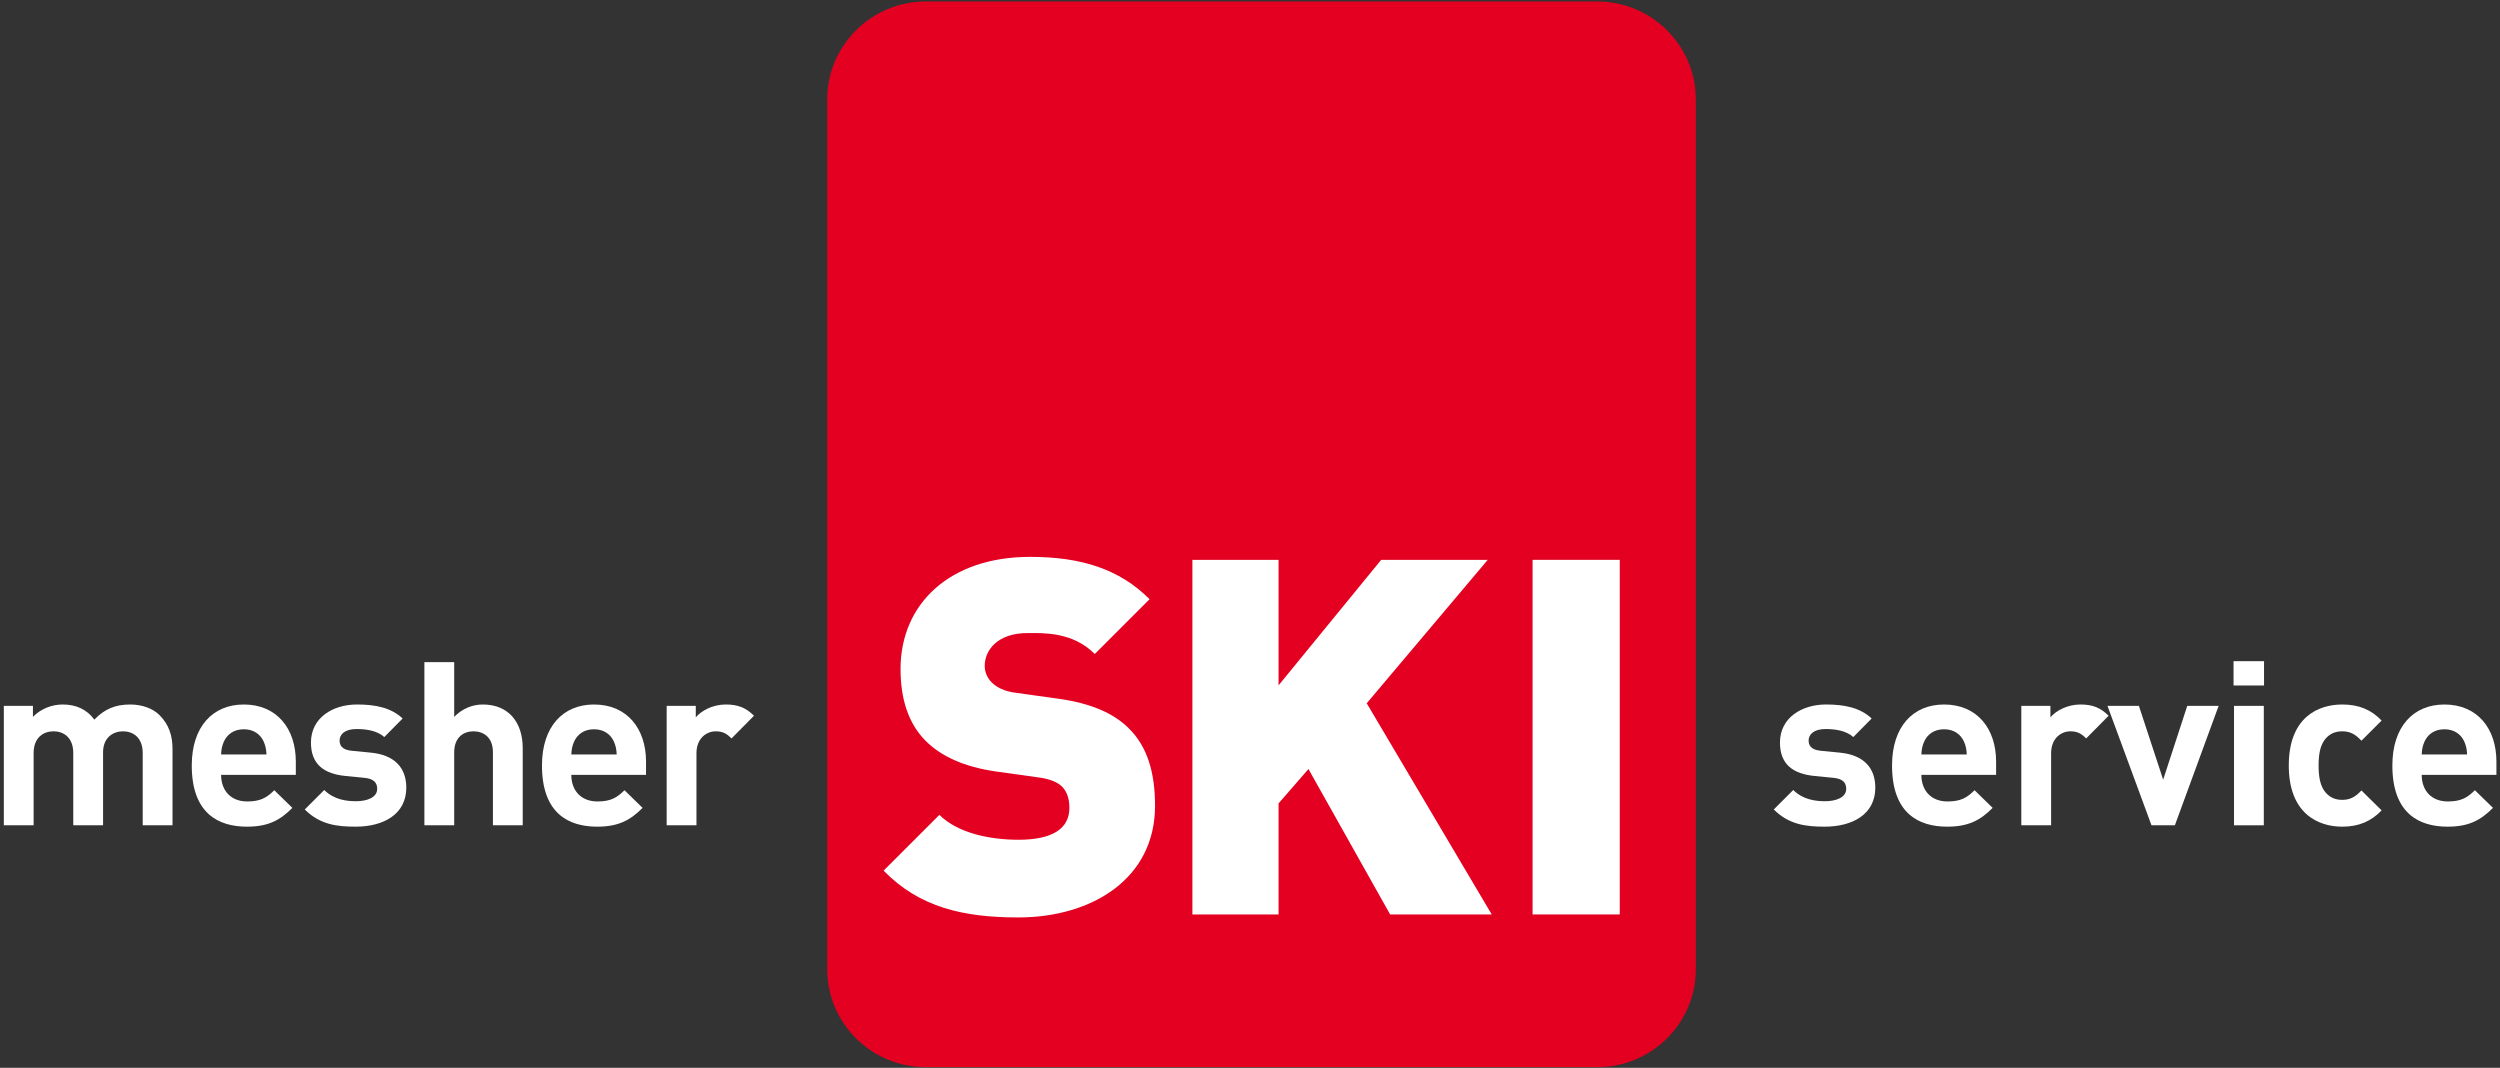 <?xml version="1.0" encoding="UTF-8"?> <svg xmlns="http://www.w3.org/2000/svg" width="590" height="252" viewBox="0 0 590 252" fill="none"><rect x="0" y="0" width="590" height="252" fill="#333333" stroke="none"/> <path d="M430.618 195.094C426.183 195.094 422.18 194.608 418.611 191.036L423.208 186.438C425.535 188.765 428.564 189.089 430.728 189.089C433.16 189.089 435.707 188.277 435.707 186.168C435.707 184.762 434.947 183.787 432.728 183.571L428.292 183.137C423.208 182.653 420.071 180.434 420.071 175.242C420.071 169.398 425.211 166.26 430.942 166.26C435.323 166.26 439.004 167.02 441.708 169.563L437.379 173.944C435.759 172.483 433.27 172.051 430.835 172.051C428.022 172.051 426.835 173.347 426.835 174.753C426.835 175.781 427.267 176.972 429.756 177.188L434.189 177.62C439.759 178.161 442.572 181.139 442.572 185.898C442.571 192.119 437.273 195.094 430.618 195.094Z" fill="white"></path> <path d="M453.442 182.869C453.442 186.492 455.662 189.144 459.612 189.144C462.695 189.144 464.21 188.277 465.994 186.492L470.267 190.659C467.4 193.525 464.641 195.094 459.557 195.094C452.903 195.094 446.522 192.065 446.522 180.651C446.522 171.456 451.497 166.262 458.799 166.262C466.641 166.262 471.08 171.997 471.08 179.735V182.87L453.442 182.869ZM463.505 175.029C462.749 173.348 461.181 172.107 458.8 172.107C456.421 172.107 454.85 173.348 454.095 175.029C453.659 176.054 453.5 176.812 453.443 178.053H464.156C464.102 176.812 463.938 176.055 463.505 175.029Z" fill="white"></path> <path d="M492.336 174.27C491.257 173.187 490.336 172.592 488.606 172.592C486.441 172.592 484.063 174.216 484.063 177.784V194.769H477.03V166.585H483.897V169.292C485.251 167.668 487.955 166.261 490.985 166.261C493.744 166.261 495.69 166.966 497.636 168.912L492.336 174.27Z" fill="white"></path> <path d="M513.27 194.77H507.753L497.366 166.586H504.779L510.508 184.004L516.189 166.586H523.599L513.27 194.77Z" fill="white"></path> <path d="M527.117 161.775V156.038H534.312V161.775H527.117ZM527.226 194.77V166.586H534.257V194.77H527.226Z" fill="white"></path> <path d="M552.756 195.094C547.129 195.094 540.151 192.065 540.151 180.651C540.151 169.237 547.13 166.262 552.756 166.262C556.651 166.262 559.571 167.453 562.058 170.05L557.299 174.809C555.839 173.241 554.593 172.592 552.756 172.592C551.079 172.592 549.78 173.187 548.751 174.432C547.672 175.784 547.184 177.676 547.184 180.651C547.184 183.627 547.672 185.577 548.751 186.926C549.78 188.17 551.079 188.766 552.756 188.766C554.593 188.766 555.839 188.116 557.299 186.547L562.058 191.252C559.571 193.85 556.65 195.094 552.756 195.094Z" fill="white"></path> <path d="M571.522 182.869C571.522 186.492 573.741 189.144 577.686 189.144C580.773 189.144 582.285 188.277 584.073 186.492L588.344 190.659C585.476 193.525 582.717 195.094 577.635 195.094C570.984 195.094 564.598 192.065 564.598 180.651C564.598 171.456 569.576 166.262 576.878 166.262C584.721 166.262 589.155 171.997 589.155 179.735V182.87L571.522 182.869ZM581.583 175.029C580.825 173.348 579.257 172.107 576.878 172.107C574.497 172.107 572.93 173.348 572.173 175.029C571.738 176.054 571.575 176.812 571.523 178.053H582.231C582.178 176.812 582.016 176.055 581.583 175.029Z" fill="white"></path> <path d="M33.68 194.77V177.73C33.68 173.892 31.249 172.591 29.03 172.591C26.864 172.591 24.323 173.892 24.323 177.568V194.769H17.291V177.73C17.291 173.892 14.859 172.591 12.639 172.591C10.421 172.591 7.935 173.892 7.935 177.73V194.769H0.903V166.585H7.772V169.182C9.61 167.29 12.21 166.261 14.803 166.261C17.94 166.261 20.483 167.398 22.268 169.833C24.649 167.344 27.188 166.261 30.707 166.261C33.519 166.261 36.061 167.183 37.629 168.751C39.902 171.023 40.713 173.671 40.713 176.755V194.769H33.68V194.77Z" fill="white"></path> <path d="M52.181 182.869C52.181 186.492 54.4 189.144 58.346 189.144C61.429 189.144 62.944 188.277 64.728 186.492L69.002 190.659C66.136 193.525 63.377 195.094 58.29 195.094C51.638 195.094 45.256 192.065 45.256 180.651C45.256 171.456 50.234 166.262 57.536 166.262C65.379 166.262 69.814 171.997 69.814 179.735V182.87L52.181 182.869ZM62.238 175.029C61.483 173.348 59.915 172.107 57.536 172.107C55.155 172.107 53.586 173.348 52.828 175.029C52.396 176.054 52.234 176.812 52.181 178.053H62.889C62.836 176.812 62.673 176.055 62.238 175.029Z" fill="white"></path> <path d="M83.93 195.094C79.497 195.094 75.493 194.608 71.923 191.036L76.52 186.438C78.847 188.765 81.874 189.089 84.038 189.089C86.474 189.089 89.016 188.277 89.016 186.168C89.016 184.762 88.258 183.787 86.041 183.571L81.606 183.137C76.52 182.653 73.383 180.434 73.383 175.242C73.383 169.398 78.522 166.26 84.255 166.26C88.637 166.26 92.315 167.02 95.02 169.563L90.693 173.944C89.071 172.483 86.582 172.051 84.148 172.051C81.334 172.051 80.146 173.347 80.146 174.753C80.146 175.781 80.576 176.972 83.065 177.188L87.503 177.62C93.072 178.161 95.886 181.139 95.886 185.898C95.885 192.119 90.585 195.094 83.93 195.094Z" fill="white"></path> <path d="M116.333 194.77V177.569C116.333 173.835 113.949 172.592 111.734 172.592C109.515 172.592 107.19 173.893 107.19 177.569V194.77H100.157V156.258H107.19V169.183C109.083 167.238 111.465 166.262 113.949 166.262C120.119 166.262 123.362 170.59 123.362 176.543V194.77H116.333Z" fill="white"></path> <path d="M134.828 182.869C134.828 186.492 137.05 189.144 140.997 189.144C144.081 189.144 145.593 188.277 147.379 186.492L151.651 190.659C148.784 193.525 146.024 195.094 140.942 195.094C134.29 195.094 127.906 192.065 127.906 180.651C127.906 171.456 132.884 166.262 140.183 166.262C148.028 166.262 152.463 171.997 152.463 179.735V182.87L134.828 182.869ZM144.89 175.029C144.133 173.348 142.565 172.107 140.184 172.107C137.805 172.107 136.235 173.348 135.479 175.029C135.046 176.054 134.884 176.812 134.829 178.053H145.541C145.485 176.812 145.323 176.055 144.89 175.029Z" fill="white"></path> <path d="M172.64 174.27C171.558 173.187 170.637 172.592 168.91 172.592C166.745 172.592 164.364 174.216 164.364 177.784V194.769H157.334V166.585H164.204V169.292C165.555 167.668 168.258 166.261 171.289 166.261C174.048 166.261 175.994 166.966 177.941 168.912L172.64 174.27Z" fill="white"></path> <path d="M376.949 0.352C389.774 0.352 400.214 10.718 400.214 23.458V228.746C400.214 241.485 389.775 251.851 376.949 251.851H218.485C205.659 251.851 195.223 241.485 195.223 228.746V23.458C195.223 10.717 205.659 0.352 218.485 0.352H376.949Z" fill="#E30020"></path> <path d="M240.268 216.517C227.456 216.517 216.995 214.168 208.531 205.47L221.697 192.305C226.045 196.653 233.685 198.184 240.385 198.184C248.498 198.184 252.375 195.48 252.375 190.66C252.375 188.661 251.904 187.016 250.73 185.724C249.671 184.662 247.908 183.842 245.205 183.49L235.096 182.077C227.691 181.021 222.05 178.553 218.287 174.673C214.408 170.679 212.528 165.036 212.528 157.867C212.528 142.587 224.047 131.421 243.09 131.421C255.078 131.421 264.13 134.241 271.3 141.409L258.37 154.341C253.08 149.05 246.145 149.402 242.501 149.402C235.332 149.402 232.391 153.517 232.391 157.16C232.391 158.218 232.746 159.746 234.037 161.041C235.096 162.1 236.859 163.156 239.8 163.508L249.906 164.918C257.43 165.977 262.836 168.33 266.364 171.856C270.83 176.205 272.592 182.436 272.592 190.192C272.591 207.232 257.899 216.517 240.268 216.517Z" fill="white"></path> <path d="M328.071 215.812L308.795 181.492L301.741 189.6V215.812H281.406V132.123H301.741V161.744L325.956 132.123H351.108L322.547 165.975L352.049 215.813L328.071 215.812Z" fill="white"></path> <path d="M361.686 215.812V132.123H382.259V215.812H361.686Z" fill="white"></path> </svg> 
